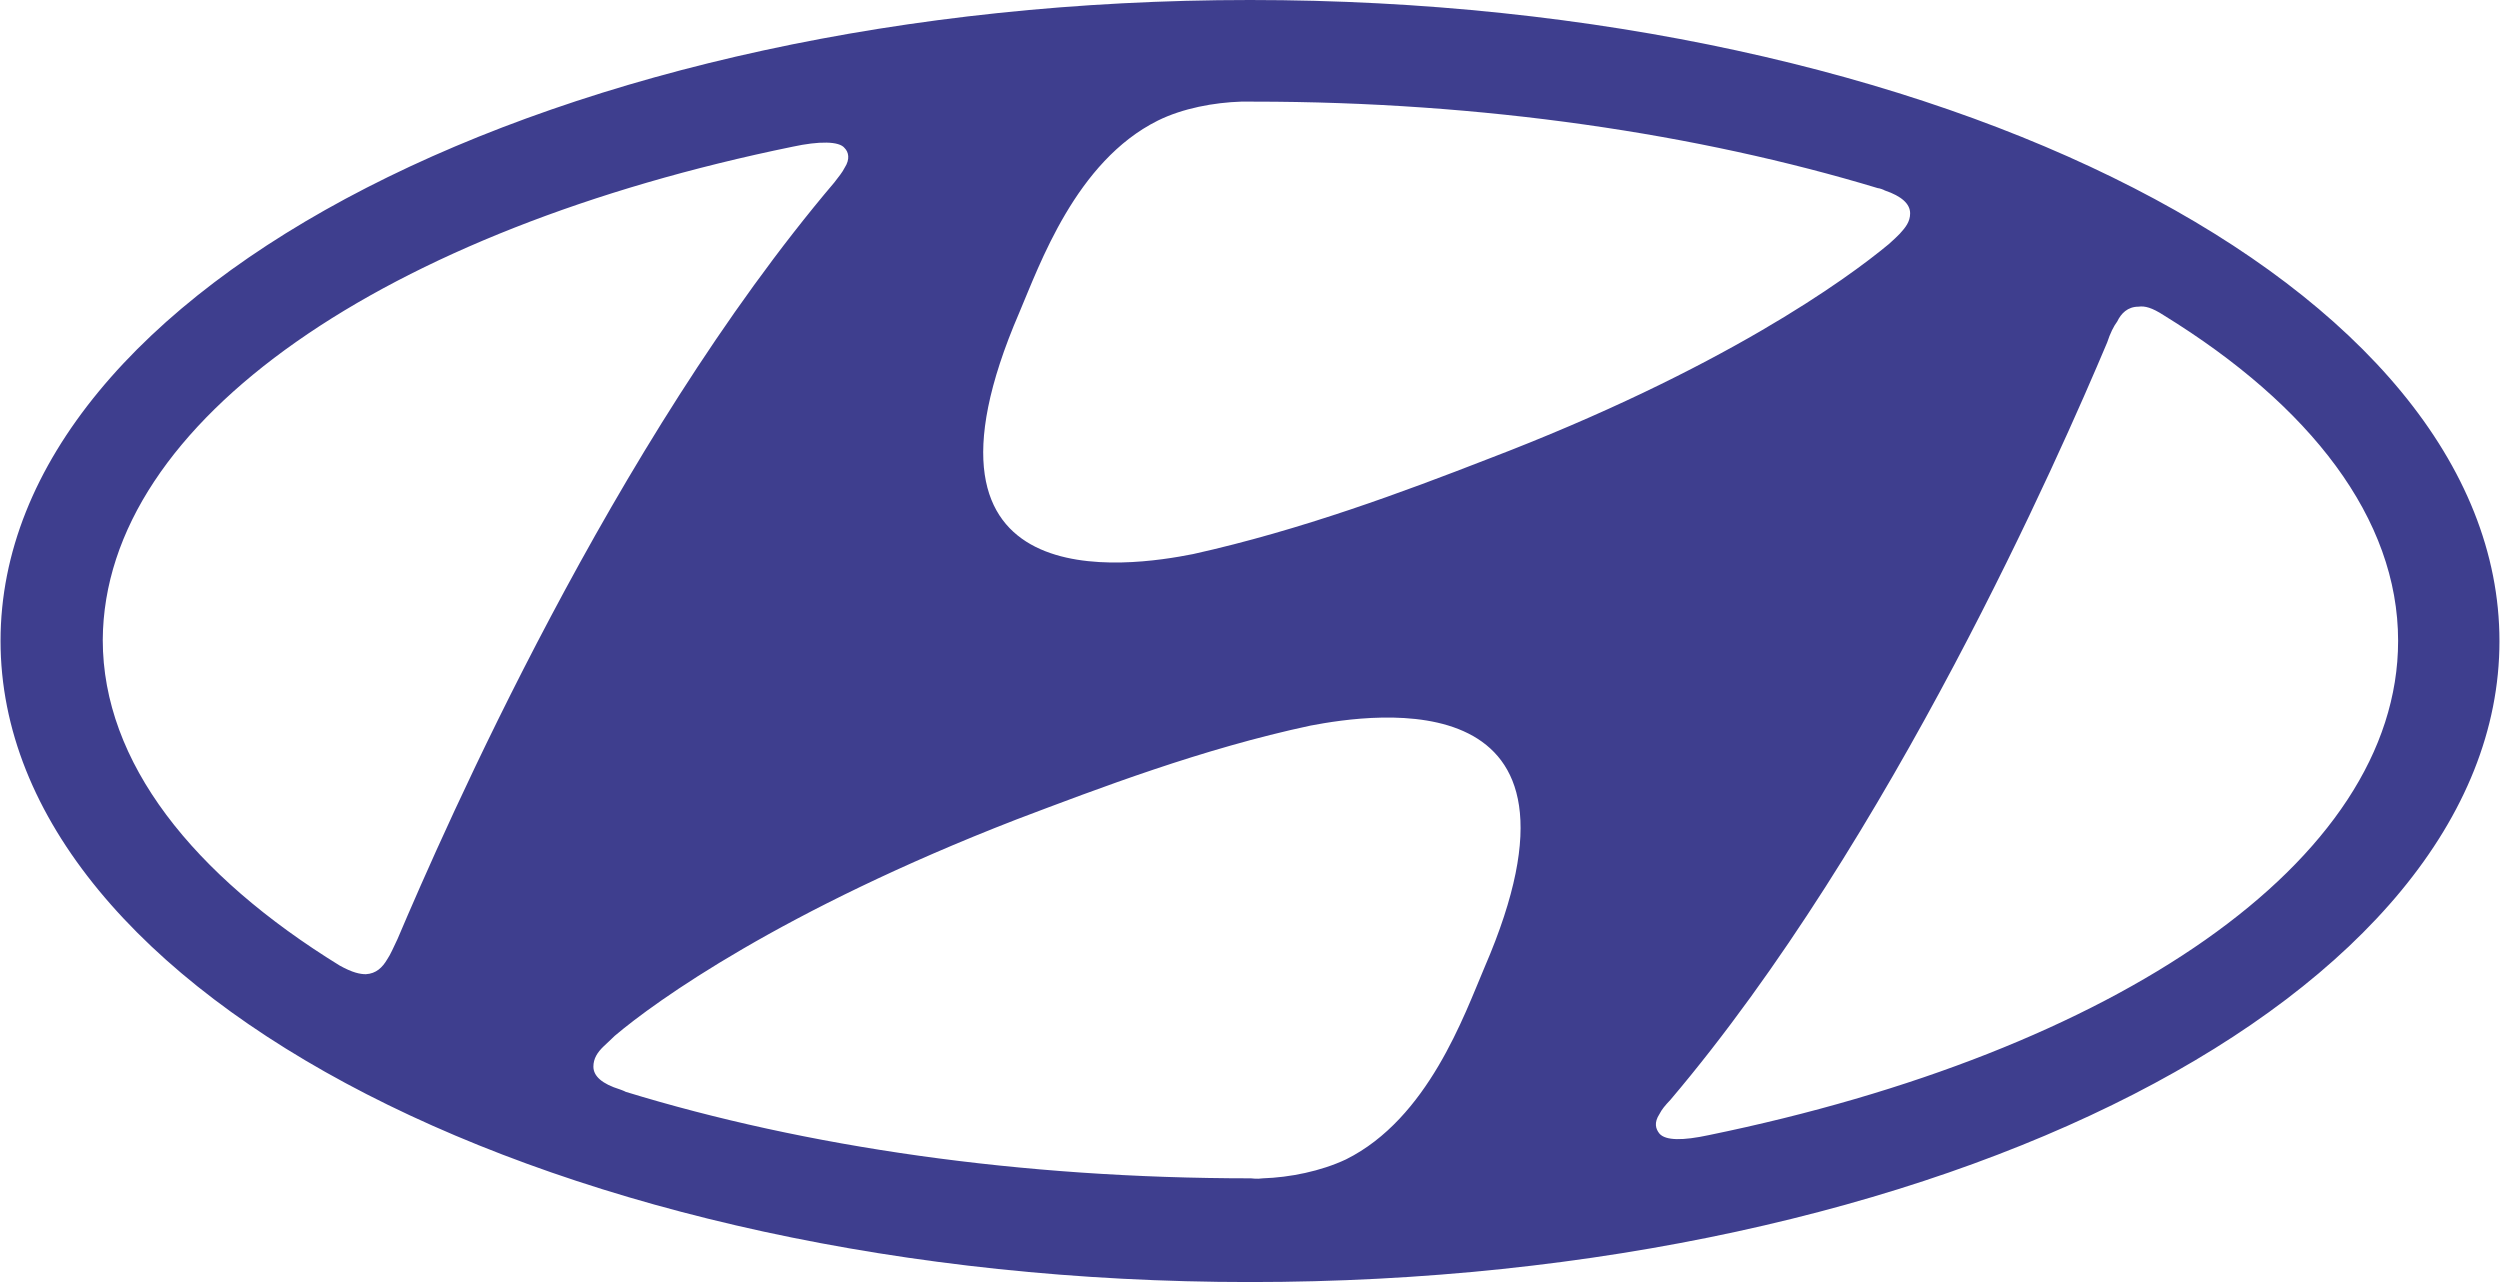 <svg width="78" height="40" viewBox="0 0 78 40" fill="none" xmlns="http://www.w3.org/2000/svg">
<path d="M39 40C60.539 40 77.983 31.042 77.983 20.005C77.983 8.967 60.539 0 39 0C17.47 0 0.017 8.958 0.017 19.995C0.017 31.033 17.47 40 39 40ZM46.321 30.173C45.683 31.671 44.556 34.897 41.995 36.173C41.209 36.543 40.239 36.737 39.397 36.764C39.203 36.792 39.074 36.764 39.028 36.764C31.826 36.764 25.133 35.785 19.522 34.065C19.476 34.037 19.346 33.991 19.346 33.991C18.782 33.816 18.514 33.575 18.514 33.279C18.514 33.03 18.635 32.836 18.838 32.642C18.912 32.568 19.032 32.466 19.18 32.318C20.456 31.236 24.394 28.408 31.706 25.57C34.294 24.59 37.511 23.36 40.886 22.639C42.882 22.26 50.213 21.16 46.321 30.173ZM66.058 10.03C66.178 9.78 66.381 9.568 66.723 9.568C66.917 9.54 67.139 9.596 67.509 9.836C72.085 12.655 74.821 16.177 74.821 19.995C74.821 26.901 65.965 32.817 53.319 35.415C52.506 35.59 51.969 35.59 51.775 35.369C51.655 35.221 51.6 35.027 51.775 34.758C51.849 34.611 51.951 34.49 52.117 34.315C59.014 26.18 64.274 14.171 65.743 10.686C65.836 10.4 65.947 10.178 66.058 10.03ZM31.798 9.762C32.436 8.264 33.564 5.038 36.125 3.762C36.91 3.374 37.881 3.199 38.722 3.171C38.916 3.171 39.064 3.171 39.111 3.171C46.284 3.171 52.986 4.178 58.588 5.87C58.635 5.87 58.764 5.916 58.81 5.944C59.328 6.12 59.596 6.36 59.596 6.656C59.596 6.924 59.448 7.1 59.272 7.294C59.199 7.368 59.078 7.488 58.93 7.617C57.627 8.699 53.744 11.528 46.404 14.329C43.816 15.336 40.599 16.538 37.225 17.287C35.228 17.684 27.907 18.794 31.798 9.762ZM24.736 4.576C25.549 4.4 26.187 4.4 26.354 4.622C26.474 4.742 26.529 4.964 26.354 5.232C26.28 5.38 26.178 5.5 26.03 5.694C19.125 13.829 13.874 25.838 12.404 29.295C12.284 29.545 12.182 29.785 12.08 29.933C11.932 30.183 11.738 30.377 11.415 30.395C11.239 30.395 10.999 30.349 10.601 30.127C6.025 27.308 3.206 23.785 3.206 19.968C3.243 13.09 12.099 7.164 24.736 4.576Z" fill="#3E3E8E"/>
</svg>

